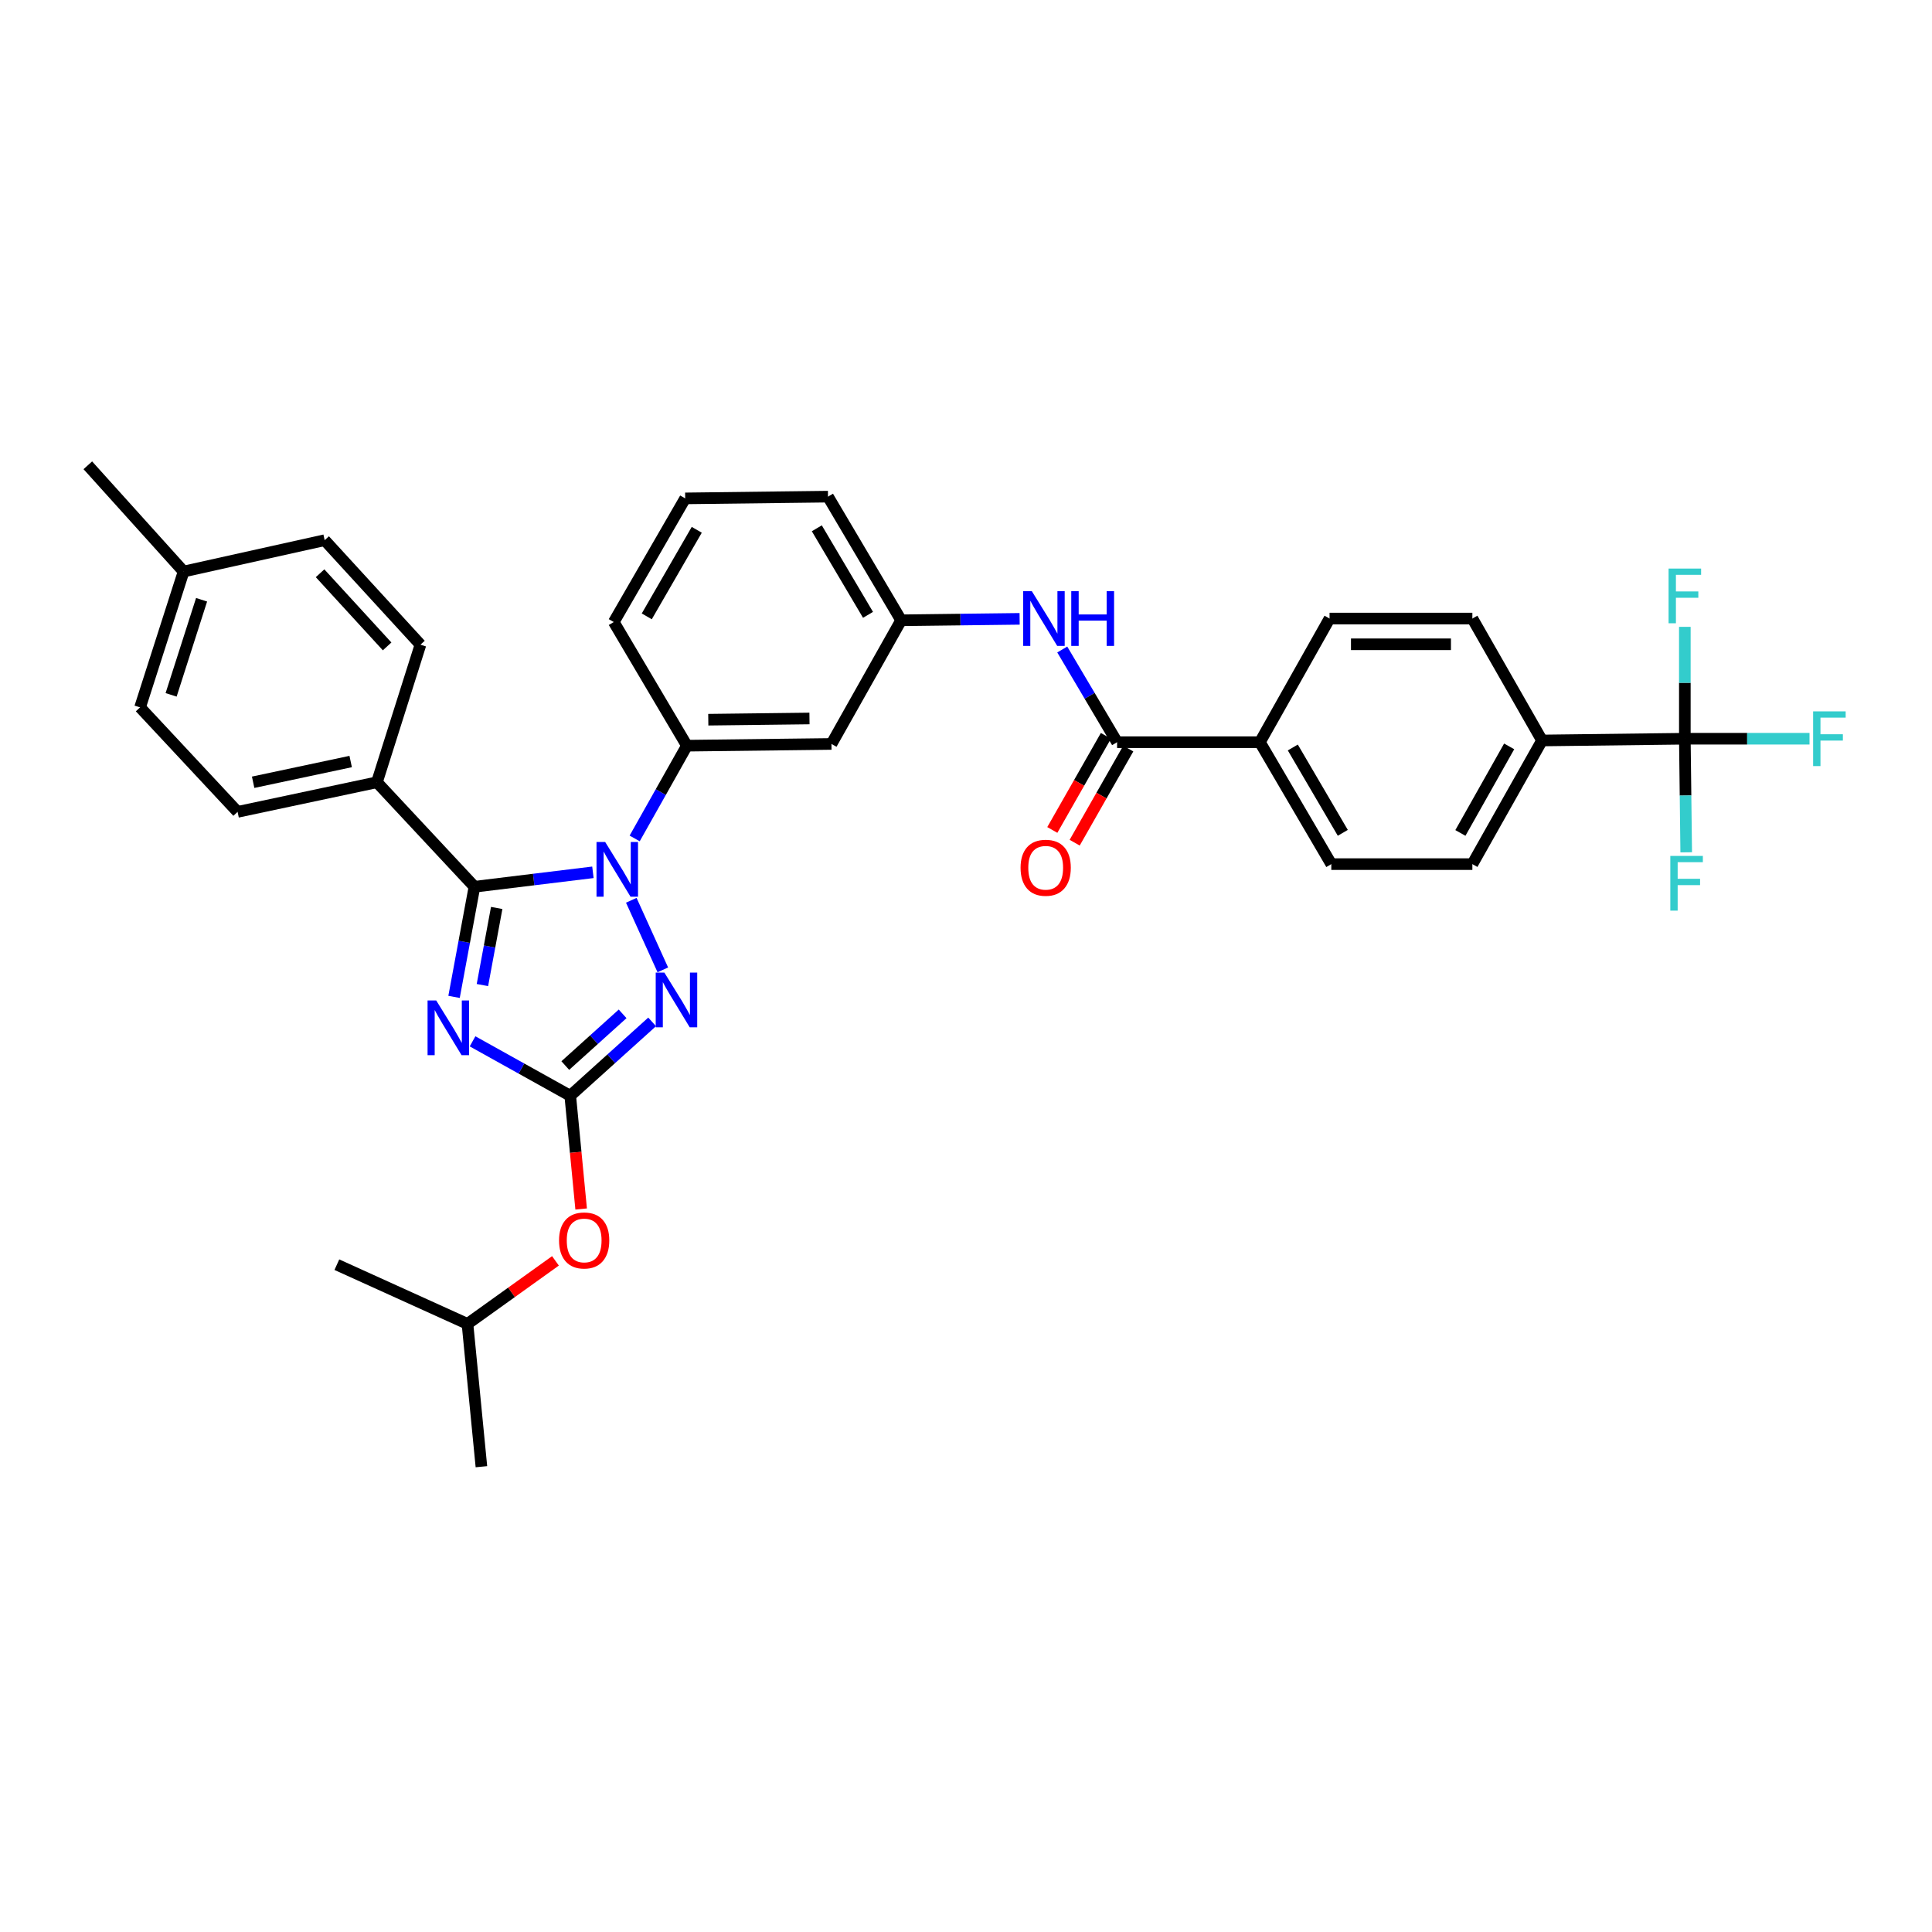<?xml version='1.0' encoding='iso-8859-1'?>
<svg version='1.1' baseProfile='full'
              xmlns='http://www.w3.org/2000/svg'
                      xmlns:rdkit='http://www.rdkit.org/xml'
                      xmlns:xlink='http://www.w3.org/1999/xlink'
                  xml:space='preserve'
width='1000px' height='1000px' viewBox='0 0 1000 1000'>
<!-- END OF HEADER -->
<rect style='opacity:1.0;fill:#FFFFFF;stroke:none' width='1000' height='1000' x='0' y='0'> </rect>
<path class='bond-0' d='M 872.071,382.364 L 798.154,383.267' style='fill:none;fill-rule:evenodd;stroke:#000000;stroke-width:6px;stroke-linecap:butt;stroke-linejoin:miter;stroke-opacity:1' />
<path class='bond-1' d='M 872.071,382.364 L 904.336,382.364' style='fill:none;fill-rule:evenodd;stroke:#000000;stroke-width:6px;stroke-linecap:butt;stroke-linejoin:miter;stroke-opacity:1' />
<path class='bond-1' d='M 904.336,382.364 L 936.601,382.364' style='fill:none;fill-rule:evenodd;stroke:#33CCCC;stroke-width:6px;stroke-linecap:butt;stroke-linejoin:miter;stroke-opacity:1' />
<path class='bond-2' d='M 872.071,382.364 L 872.071,353.41' style='fill:none;fill-rule:evenodd;stroke:#000000;stroke-width:6px;stroke-linecap:butt;stroke-linejoin:miter;stroke-opacity:1' />
<path class='bond-2' d='M 872.071,353.41 L 872.071,324.455' style='fill:none;fill-rule:evenodd;stroke:#33CCCC;stroke-width:6px;stroke-linecap:butt;stroke-linejoin:miter;stroke-opacity:1' />
<path class='bond-3' d='M 872.071,382.364 L 872.426,411.759' style='fill:none;fill-rule:evenodd;stroke:#000000;stroke-width:6px;stroke-linecap:butt;stroke-linejoin:miter;stroke-opacity:1' />
<path class='bond-3' d='M 872.426,411.759 L 872.781,441.154' style='fill:none;fill-rule:evenodd;stroke:#33CCCC;stroke-width:6px;stroke-linecap:butt;stroke-linejoin:miter;stroke-opacity:1' />
<path class='bond-4' d='M 549.818,336.18 L 564.009,360.171' style='fill:none;fill-rule:evenodd;stroke:#0000FF;stroke-width:6px;stroke-linecap:butt;stroke-linejoin:miter;stroke-opacity:1' />
<path class='bond-4' d='M 564.009,360.171 L 578.201,384.162' style='fill:none;fill-rule:evenodd;stroke:#000000;stroke-width:6px;stroke-linecap:butt;stroke-linejoin:miter;stroke-opacity:1' />
<path class='bond-5' d='M 527.755,320.315 L 497.09,320.689' style='fill:none;fill-rule:evenodd;stroke:#0000FF;stroke-width:6px;stroke-linecap:butt;stroke-linejoin:miter;stroke-opacity:1' />
<path class='bond-5' d='M 497.09,320.689 L 466.426,321.064' style='fill:none;fill-rule:evenodd;stroke:#000000;stroke-width:6px;stroke-linecap:butt;stroke-linejoin:miter;stroke-opacity:1' />
<path class='bond-6' d='M 572.413,380.867 L 558.544,405.226' style='fill:none;fill-rule:evenodd;stroke:#000000;stroke-width:6px;stroke-linecap:butt;stroke-linejoin:miter;stroke-opacity:1' />
<path class='bond-6' d='M 558.544,405.226 L 544.675,429.584' style='fill:none;fill-rule:evenodd;stroke:#FF0000;stroke-width:6px;stroke-linecap:butt;stroke-linejoin:miter;stroke-opacity:1' />
<path class='bond-6' d='M 583.988,387.458 L 570.119,411.816' style='fill:none;fill-rule:evenodd;stroke:#000000;stroke-width:6px;stroke-linecap:butt;stroke-linejoin:miter;stroke-opacity:1' />
<path class='bond-6' d='M 570.119,411.816 L 556.25,436.175' style='fill:none;fill-rule:evenodd;stroke:#FF0000;stroke-width:6px;stroke-linecap:butt;stroke-linejoin:miter;stroke-opacity:1' />
<path class='bond-7' d='M 578.201,384.162 L 652.118,384.162' style='fill:none;fill-rule:evenodd;stroke:#000000;stroke-width:6px;stroke-linecap:butt;stroke-linejoin:miter;stroke-opacity:1' />
<path class='bond-8' d='M 798.154,383.267 L 762.095,447.269' style='fill:none;fill-rule:evenodd;stroke:#000000;stroke-width:6px;stroke-linecap:butt;stroke-linejoin:miter;stroke-opacity:1' />
<path class='bond-8' d='M 781.141,386.329 L 755.899,431.13' style='fill:none;fill-rule:evenodd;stroke:#000000;stroke-width:6px;stroke-linecap:butt;stroke-linejoin:miter;stroke-opacity:1' />
<path class='bond-9' d='M 798.154,383.267 L 762.095,320.161' style='fill:none;fill-rule:evenodd;stroke:#000000;stroke-width:6px;stroke-linecap:butt;stroke-linejoin:miter;stroke-opacity:1' />
<path class='bond-10' d='M 326.753,465.985 L 343.077,501.999' style='fill:none;fill-rule:evenodd;stroke:#0000FF;stroke-width:6px;stroke-linecap:butt;stroke-linejoin:miter;stroke-opacity:1' />
<path class='bond-11' d='M 306.892,451.506 L 276.234,455.244' style='fill:none;fill-rule:evenodd;stroke:#0000FF;stroke-width:6px;stroke-linecap:butt;stroke-linejoin:miter;stroke-opacity:1' />
<path class='bond-11' d='M 276.234,455.244 L 245.577,458.983' style='fill:none;fill-rule:evenodd;stroke:#000000;stroke-width:6px;stroke-linecap:butt;stroke-linejoin:miter;stroke-opacity:1' />
<path class='bond-12' d='M 328.505,433.973 L 342.025,409.971' style='fill:none;fill-rule:evenodd;stroke:#0000FF;stroke-width:6px;stroke-linecap:butt;stroke-linejoin:miter;stroke-opacity:1' />
<path class='bond-12' d='M 342.025,409.971 L 355.546,385.968' style='fill:none;fill-rule:evenodd;stroke:#000000;stroke-width:6px;stroke-linecap:butt;stroke-linejoin:miter;stroke-opacity:1' />
<path class='bond-13' d='M 337.546,528.928 L 316.351,548.041' style='fill:none;fill-rule:evenodd;stroke:#0000FF;stroke-width:6px;stroke-linecap:butt;stroke-linejoin:miter;stroke-opacity:1' />
<path class='bond-13' d='M 316.351,548.041 L 295.156,567.154' style='fill:none;fill-rule:evenodd;stroke:#000000;stroke-width:6px;stroke-linecap:butt;stroke-linejoin:miter;stroke-opacity:1' />
<path class='bond-13' d='M 322.267,524.77 L 307.431,538.149' style='fill:none;fill-rule:evenodd;stroke:#0000FF;stroke-width:6px;stroke-linecap:butt;stroke-linejoin:miter;stroke-opacity:1' />
<path class='bond-13' d='M 307.431,538.149 L 292.594,551.528' style='fill:none;fill-rule:evenodd;stroke:#000000;stroke-width:6px;stroke-linecap:butt;stroke-linejoin:miter;stroke-opacity:1' />
<path class='bond-14' d='M 295.156,567.154 L 269.876,553.073' style='fill:none;fill-rule:evenodd;stroke:#000000;stroke-width:6px;stroke-linecap:butt;stroke-linejoin:miter;stroke-opacity:1' />
<path class='bond-14' d='M 269.876,553.073 L 244.595,538.992' style='fill:none;fill-rule:evenodd;stroke:#0000FF;stroke-width:6px;stroke-linecap:butt;stroke-linejoin:miter;stroke-opacity:1' />
<path class='bond-15' d='M 295.156,567.154 L 297.979,596.464' style='fill:none;fill-rule:evenodd;stroke:#000000;stroke-width:6px;stroke-linecap:butt;stroke-linejoin:miter;stroke-opacity:1' />
<path class='bond-15' d='M 297.979,596.464 L 300.803,625.775' style='fill:none;fill-rule:evenodd;stroke:#FF0000;stroke-width:6px;stroke-linecap:butt;stroke-linejoin:miter;stroke-opacity:1' />
<path class='bond-16' d='M 235.017,515.988 L 240.297,487.485' style='fill:none;fill-rule:evenodd;stroke:#0000FF;stroke-width:6px;stroke-linecap:butt;stroke-linejoin:miter;stroke-opacity:1' />
<path class='bond-16' d='M 240.297,487.485 L 245.577,458.983' style='fill:none;fill-rule:evenodd;stroke:#000000;stroke-width:6px;stroke-linecap:butt;stroke-linejoin:miter;stroke-opacity:1' />
<path class='bond-16' d='M 249.698,509.863 L 253.393,489.911' style='fill:none;fill-rule:evenodd;stroke:#0000FF;stroke-width:6px;stroke-linecap:butt;stroke-linejoin:miter;stroke-opacity:1' />
<path class='bond-16' d='M 253.393,489.911 L 257.089,469.959' style='fill:none;fill-rule:evenodd;stroke:#000000;stroke-width:6px;stroke-linecap:butt;stroke-linejoin:miter;stroke-opacity:1' />
<path class='bond-17' d='M 245.577,458.983 L 195.095,404.897' style='fill:none;fill-rule:evenodd;stroke:#000000;stroke-width:6px;stroke-linecap:butt;stroke-linejoin:miter;stroke-opacity:1' />
<path class='bond-18' d='M 354.651,257.965 L 317.688,321.967' style='fill:none;fill-rule:evenodd;stroke:#000000;stroke-width:6px;stroke-linecap:butt;stroke-linejoin:miter;stroke-opacity:1' />
<path class='bond-18' d='M 360.641,274.227 L 334.767,319.028' style='fill:none;fill-rule:evenodd;stroke:#000000;stroke-width:6px;stroke-linecap:butt;stroke-linejoin:miter;stroke-opacity:1' />
<path class='bond-19' d='M 354.651,257.965 L 428.568,257.062' style='fill:none;fill-rule:evenodd;stroke:#000000;stroke-width:6px;stroke-linecap:butt;stroke-linejoin:miter;stroke-opacity:1' />
<path class='bond-20' d='M 287.506,652.619 L 264.735,668.934' style='fill:none;fill-rule:evenodd;stroke:#FF0000;stroke-width:6px;stroke-linecap:butt;stroke-linejoin:miter;stroke-opacity:1' />
<path class='bond-20' d='M 264.735,668.934 L 241.965,685.248' style='fill:none;fill-rule:evenodd;stroke:#000000;stroke-width:6px;stroke-linecap:butt;stroke-linejoin:miter;stroke-opacity:1' />
<path class='bond-21' d='M 317.688,321.967 L 355.546,385.968' style='fill:none;fill-rule:evenodd;stroke:#000000;stroke-width:6px;stroke-linecap:butt;stroke-linejoin:miter;stroke-opacity:1' />
<path class='bond-22' d='M 428.568,257.062 L 466.426,321.064' style='fill:none;fill-rule:evenodd;stroke:#000000;stroke-width:6px;stroke-linecap:butt;stroke-linejoin:miter;stroke-opacity:1' />
<path class='bond-22' d='M 422.782,273.444 L 449.283,318.245' style='fill:none;fill-rule:evenodd;stroke:#000000;stroke-width:6px;stroke-linecap:butt;stroke-linejoin:miter;stroke-opacity:1' />
<path class='bond-23' d='M 241.965,685.248 L 174.36,654.598' style='fill:none;fill-rule:evenodd;stroke:#000000;stroke-width:6px;stroke-linecap:butt;stroke-linejoin:miter;stroke-opacity:1' />
<path class='bond-24' d='M 241.965,685.248 L 249.18,759.166' style='fill:none;fill-rule:evenodd;stroke:#000000;stroke-width:6px;stroke-linecap:butt;stroke-linejoin:miter;stroke-opacity:1' />
<path class='bond-25' d='M 195.095,404.897 L 122.976,420.222' style='fill:none;fill-rule:evenodd;stroke:#000000;stroke-width:6px;stroke-linecap:butt;stroke-linejoin:miter;stroke-opacity:1' />
<path class='bond-25' d='M 181.508,394.167 L 131.025,404.894' style='fill:none;fill-rule:evenodd;stroke:#000000;stroke-width:6px;stroke-linecap:butt;stroke-linejoin:miter;stroke-opacity:1' />
<path class='bond-26' d='M 195.095,404.897 L 217.627,333.688' style='fill:none;fill-rule:evenodd;stroke:#000000;stroke-width:6px;stroke-linecap:butt;stroke-linejoin:miter;stroke-opacity:1' />
<path class='bond-27' d='M 122.976,420.222 L 72.501,366.136' style='fill:none;fill-rule:evenodd;stroke:#000000;stroke-width:6px;stroke-linecap:butt;stroke-linejoin:miter;stroke-opacity:1' />
<path class='bond-28' d='M 217.627,333.688 L 168.048,279.602' style='fill:none;fill-rule:evenodd;stroke:#000000;stroke-width:6px;stroke-linecap:butt;stroke-linejoin:miter;stroke-opacity:1' />
<path class='bond-28' d='M 200.372,334.576 L 165.666,296.716' style='fill:none;fill-rule:evenodd;stroke:#000000;stroke-width:6px;stroke-linecap:butt;stroke-linejoin:miter;stroke-opacity:1' />
<path class='bond-29' d='M 168.048,279.602 L 95.034,295.823' style='fill:none;fill-rule:evenodd;stroke:#000000;stroke-width:6px;stroke-linecap:butt;stroke-linejoin:miter;stroke-opacity:1' />
<path class='bond-30' d='M 72.501,366.136 L 95.034,295.823' style='fill:none;fill-rule:evenodd;stroke:#000000;stroke-width:6px;stroke-linecap:butt;stroke-linejoin:miter;stroke-opacity:1' />
<path class='bond-30' d='M 88.565,359.654 L 104.338,310.435' style='fill:none;fill-rule:evenodd;stroke:#000000;stroke-width:6px;stroke-linecap:butt;stroke-linejoin:miter;stroke-opacity:1' />
<path class='bond-31' d='M 95.034,295.823 L 45.455,240.834' style='fill:none;fill-rule:evenodd;stroke:#000000;stroke-width:6px;stroke-linecap:butt;stroke-linejoin:miter;stroke-opacity:1' />
<path class='bond-32' d='M 430.366,385.065 L 466.426,321.064' style='fill:none;fill-rule:evenodd;stroke:#000000;stroke-width:6px;stroke-linecap:butt;stroke-linejoin:miter;stroke-opacity:1' />
<path class='bond-33' d='M 430.366,385.065 L 355.546,385.968' style='fill:none;fill-rule:evenodd;stroke:#000000;stroke-width:6px;stroke-linecap:butt;stroke-linejoin:miter;stroke-opacity:1' />
<path class='bond-33' d='M 418.982,371.882 L 366.608,372.514' style='fill:none;fill-rule:evenodd;stroke:#000000;stroke-width:6px;stroke-linecap:butt;stroke-linejoin:miter;stroke-opacity:1' />
<path class='bond-34' d='M 652.118,384.162 L 688.177,320.161' style='fill:none;fill-rule:evenodd;stroke:#000000;stroke-width:6px;stroke-linecap:butt;stroke-linejoin:miter;stroke-opacity:1' />
<path class='bond-35' d='M 652.118,384.162 L 689.08,447.269' style='fill:none;fill-rule:evenodd;stroke:#000000;stroke-width:6px;stroke-linecap:butt;stroke-linejoin:miter;stroke-opacity:1' />
<path class='bond-35' d='M 669.156,386.897 L 695.029,431.071' style='fill:none;fill-rule:evenodd;stroke:#000000;stroke-width:6px;stroke-linecap:butt;stroke-linejoin:miter;stroke-opacity:1' />
<path class='bond-36' d='M 762.095,447.269 L 689.08,447.269' style='fill:none;fill-rule:evenodd;stroke:#000000;stroke-width:6px;stroke-linecap:butt;stroke-linejoin:miter;stroke-opacity:1' />
<path class='bond-37' d='M 762.095,320.161 L 688.177,320.161' style='fill:none;fill-rule:evenodd;stroke:#000000;stroke-width:6px;stroke-linecap:butt;stroke-linejoin:miter;stroke-opacity:1' />
<path class='bond-37' d='M 751.007,333.481 L 699.265,333.481' style='fill:none;fill-rule:evenodd;stroke:#000000;stroke-width:6px;stroke-linecap:butt;stroke-linejoin:miter;stroke-opacity:1' />
<path  class='atom-1' d='M 534.083 306.001
L 543.363 321.001
Q 544.283 322.481, 545.763 325.161
Q 547.243 327.841, 547.323 328.001
L 547.323 306.001
L 551.083 306.001
L 551.083 334.321
L 547.203 334.321
L 537.243 317.921
Q 536.083 316.001, 534.843 313.801
Q 533.643 311.601, 533.283 310.921
L 533.283 334.321
L 529.603 334.321
L 529.603 306.001
L 534.083 306.001
' fill='#0000FF'/>
<path  class='atom-1' d='M 554.483 306.001
L 558.323 306.001
L 558.323 318.041
L 572.803 318.041
L 572.803 306.001
L 576.643 306.001
L 576.643 334.321
L 572.803 334.321
L 572.803 321.241
L 558.323 321.241
L 558.323 334.321
L 554.483 334.321
L 554.483 306.001
' fill='#0000FF'/>
<path  class='atom-3' d='M 528.246 449.147
Q 528.246 442.347, 531.606 438.547
Q 534.966 434.747, 541.246 434.747
Q 547.526 434.747, 550.886 438.547
Q 554.246 442.347, 554.246 449.147
Q 554.246 456.027, 550.846 459.947
Q 547.446 463.827, 541.246 463.827
Q 535.006 463.827, 531.606 459.947
Q 528.246 456.067, 528.246 449.147
M 541.246 460.627
Q 545.566 460.627, 547.886 457.747
Q 550.246 454.827, 550.246 449.147
Q 550.246 443.587, 547.886 440.787
Q 545.566 437.947, 541.246 437.947
Q 536.926 437.947, 534.566 440.747
Q 532.246 443.547, 532.246 449.147
Q 532.246 454.867, 534.566 457.747
Q 536.926 460.627, 541.246 460.627
' fill='#FF0000'/>
<path  class='atom-5' d='M 313.234 435.81
L 322.514 450.81
Q 323.434 452.29, 324.914 454.97
Q 326.394 457.65, 326.474 457.81
L 326.474 435.81
L 330.234 435.81
L 330.234 464.13
L 326.354 464.13
L 316.394 447.73
Q 315.234 445.81, 313.994 443.61
Q 312.794 441.41, 312.434 440.73
L 312.434 464.13
L 308.754 464.13
L 308.754 435.81
L 313.234 435.81
' fill='#0000FF'/>
<path  class='atom-6' d='M 343.877 503.415
L 353.157 518.415
Q 354.077 519.895, 355.557 522.575
Q 357.037 525.255, 357.117 525.415
L 357.117 503.415
L 360.877 503.415
L 360.877 531.735
L 356.997 531.735
L 347.037 515.335
Q 345.877 513.415, 344.637 511.215
Q 343.437 509.015, 343.077 508.335
L 343.077 531.735
L 339.397 531.735
L 339.397 503.415
L 343.877 503.415
' fill='#0000FF'/>
<path  class='atom-8' d='M 225.79 517.844
L 235.07 532.844
Q 235.99 534.324, 237.47 537.004
Q 238.95 539.684, 239.03 539.844
L 239.03 517.844
L 242.79 517.844
L 242.79 546.164
L 238.91 546.164
L 228.95 529.764
Q 227.79 527.844, 226.55 525.644
Q 225.35 523.444, 224.99 522.764
L 224.99 546.164
L 221.31 546.164
L 221.31 517.844
L 225.79 517.844
' fill='#0000FF'/>
<path  class='atom-11' d='M 289.363 642.054
Q 289.363 635.254, 292.723 631.454
Q 296.083 627.654, 302.363 627.654
Q 308.643 627.654, 312.003 631.454
Q 315.363 635.254, 315.363 642.054
Q 315.363 648.934, 311.963 652.854
Q 308.563 656.734, 302.363 656.734
Q 296.123 656.734, 292.723 652.854
Q 289.363 648.974, 289.363 642.054
M 302.363 653.534
Q 306.683 653.534, 309.003 650.654
Q 311.363 647.734, 311.363 642.054
Q 311.363 636.494, 309.003 633.694
Q 306.683 630.854, 302.363 630.854
Q 298.043 630.854, 295.683 633.654
Q 293.363 636.454, 293.363 642.054
Q 293.363 647.774, 295.683 650.654
Q 298.043 653.534, 302.363 653.534
' fill='#FF0000'/>
<path  class='atom-32' d='M 938.471 368.204
L 955.311 368.204
L 955.311 371.444
L 942.271 371.444
L 942.271 380.044
L 953.871 380.044
L 953.871 383.324
L 942.271 383.324
L 942.271 396.524
L 938.471 396.524
L 938.471 368.204
' fill='#33CCCC'/>
<path  class='atom-33' d='M 863.651 294.287
L 880.491 294.287
L 880.491 297.527
L 867.451 297.527
L 867.451 306.127
L 879.051 306.127
L 879.051 309.407
L 867.451 309.407
L 867.451 322.607
L 863.651 322.607
L 863.651 294.287
' fill='#33CCCC'/>
<path  class='atom-34' d='M 864.554 443.024
L 881.394 443.024
L 881.394 446.264
L 868.354 446.264
L 868.354 454.864
L 879.954 454.864
L 879.954 458.144
L 868.354 458.144
L 868.354 471.344
L 864.554 471.344
L 864.554 443.024
' fill='#33CCCC'/>
</svg>
